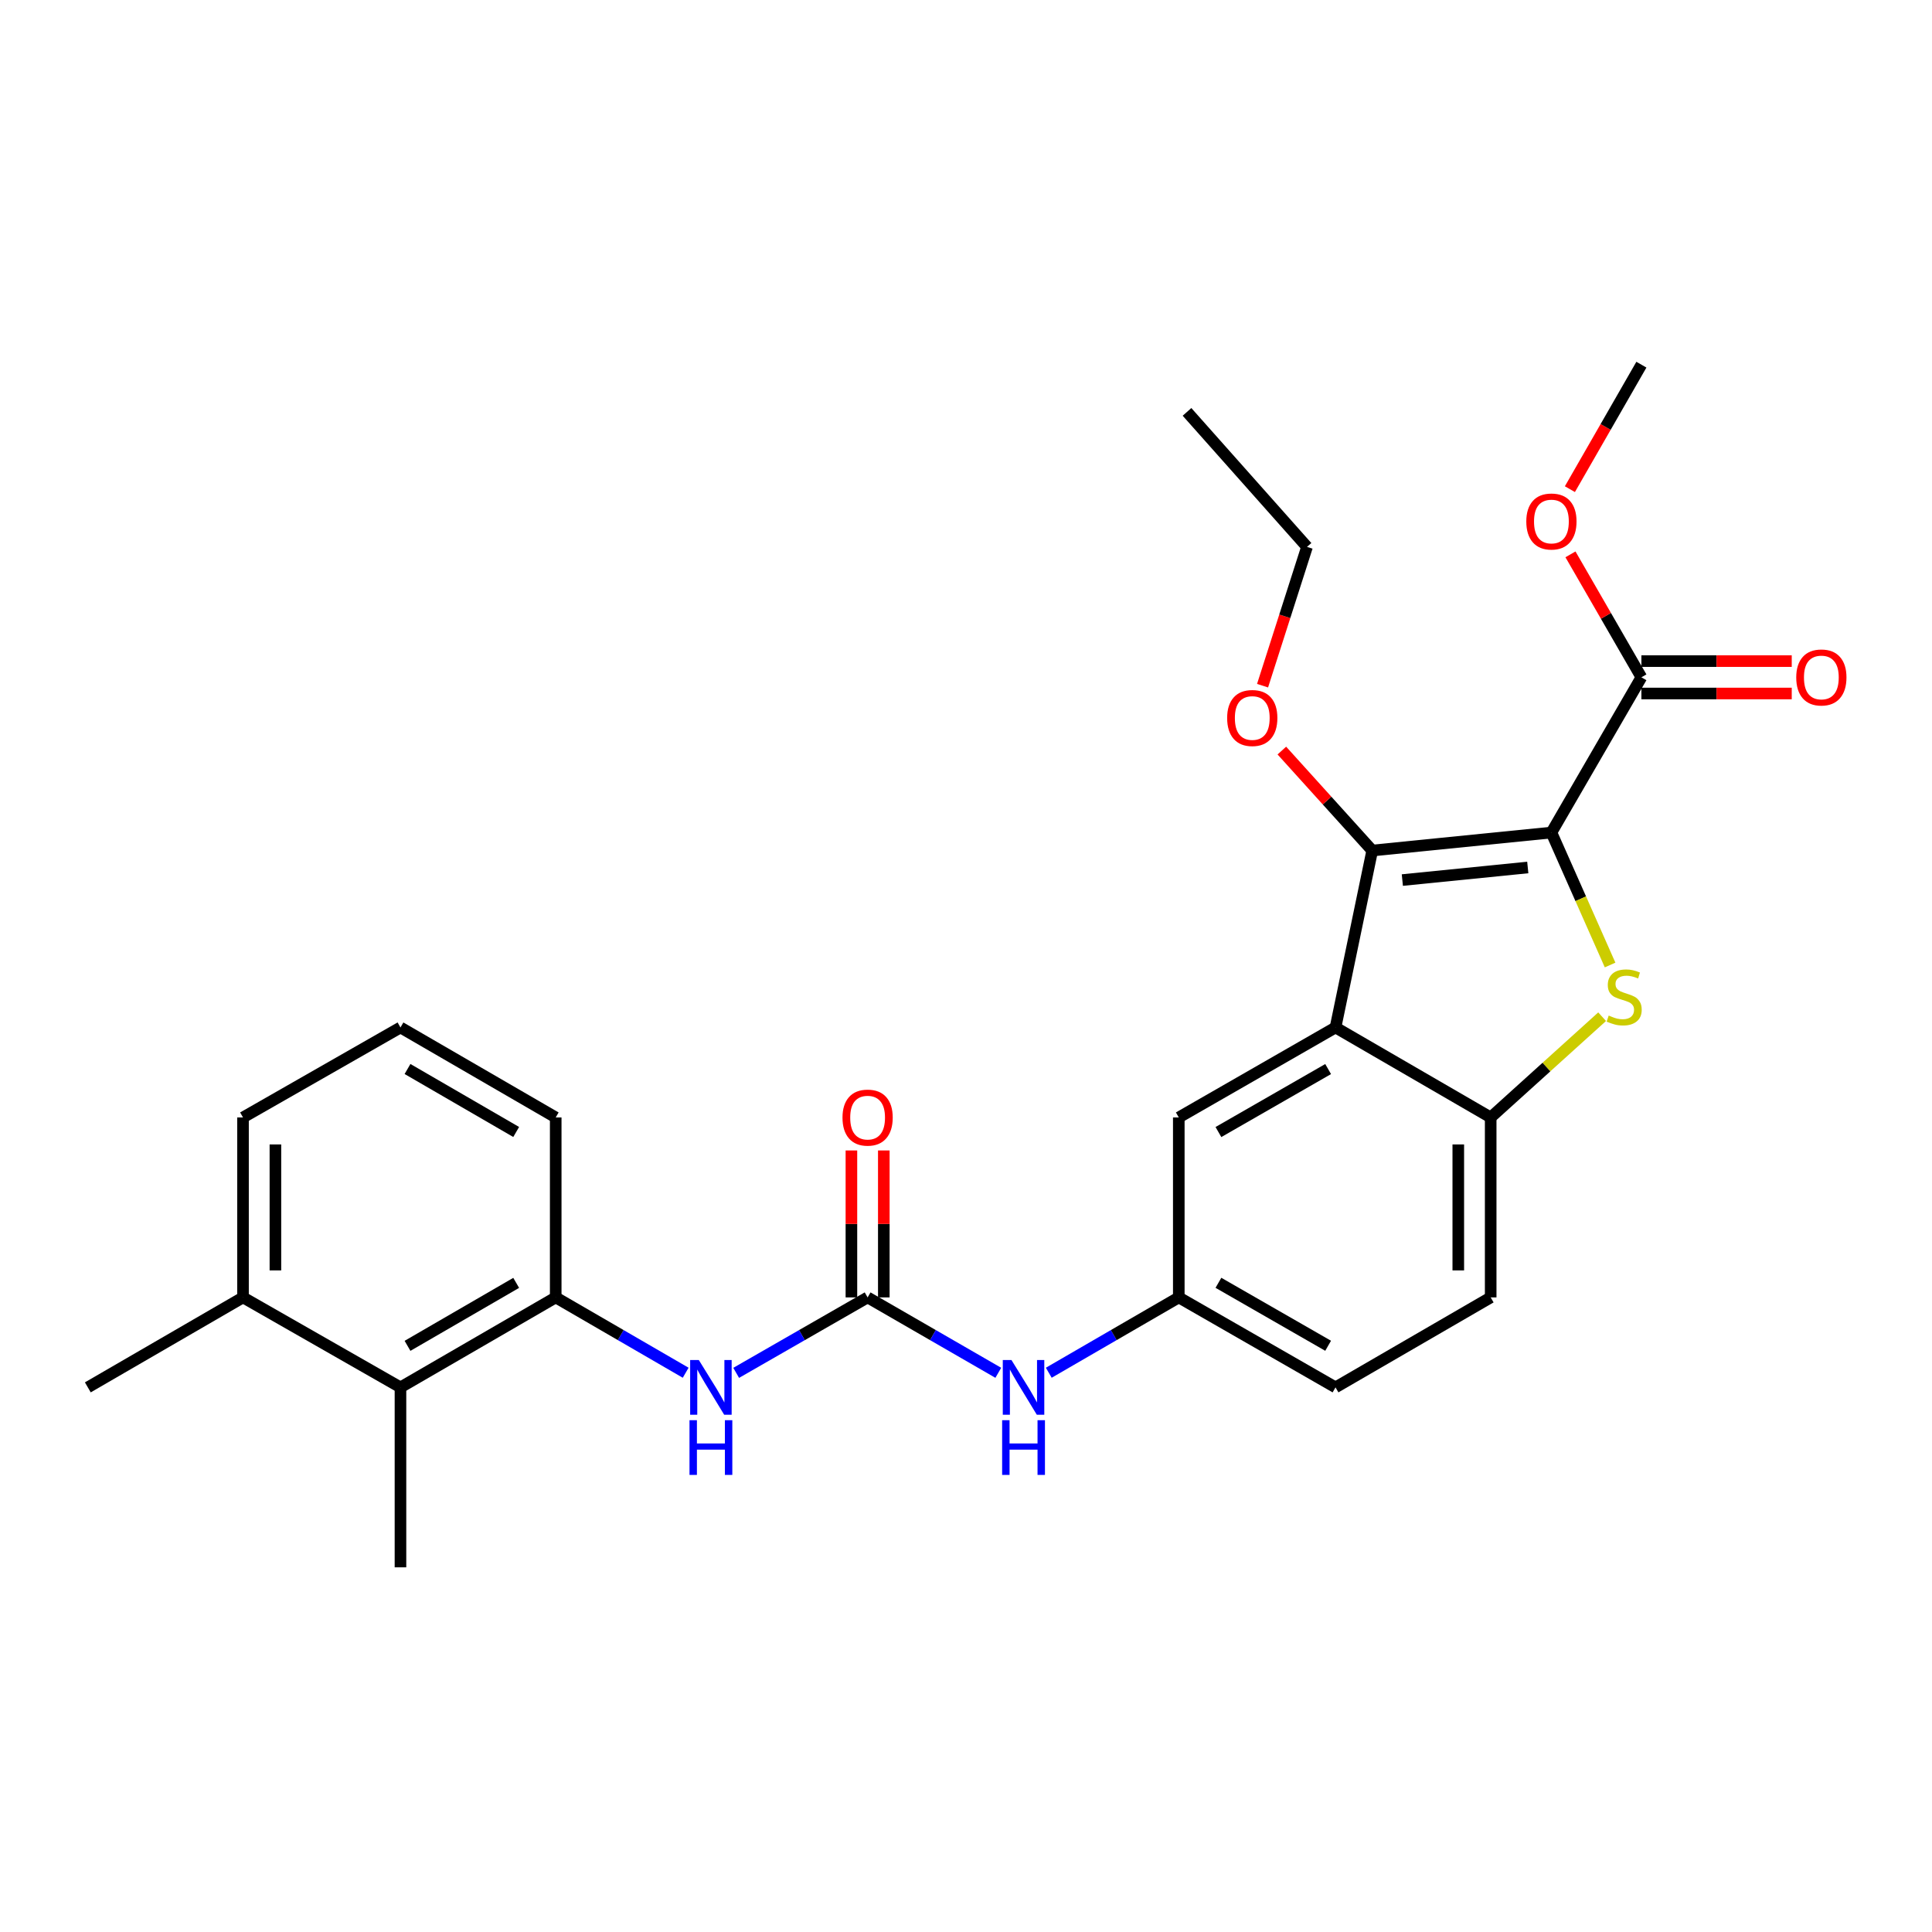 <?xml version='1.0' encoding='iso-8859-1'?>
<svg version='1.1' baseProfile='full'
              xmlns='http://www.w3.org/2000/svg'
                      xmlns:rdkit='http://www.rdkit.org/xml'
                      xmlns:xlink='http://www.w3.org/1999/xlink'
                  xml:space='preserve'
width='1000px' height='1000px' viewBox='0 0 1000 1000'>
<!-- END OF HEADER -->
<rect style='opacity:1.0;fill:#FFFFFF;stroke:none' width='1000' height='1000' x='0' y='0'> </rect>
<path class='bond-0' d='M 803.009,430.927 L 818.196,465.207' style='fill:none;fill-rule:evenodd;stroke:#000000;stroke-width:6px;stroke-linecap:butt;stroke-linejoin:miter;stroke-opacity:1' />
<path class='bond-0' d='M 818.196,465.207 L 833.382,499.487' style='fill:none;fill-rule:evenodd;stroke:#CCCC00;stroke-width:6px;stroke-linecap:butt;stroke-linejoin:miter;stroke-opacity:1' />
<path class='bond-1' d='M 803.009,430.927 L 710.263,440.234' style='fill:none;fill-rule:evenodd;stroke:#000000;stroke-width:6px;stroke-linecap:butt;stroke-linejoin:miter;stroke-opacity:1' />
<path class='bond-1' d='M 790.772,449.009 L 725.85,455.524' style='fill:none;fill-rule:evenodd;stroke:#000000;stroke-width:6px;stroke-linecap:butt;stroke-linejoin:miter;stroke-opacity:1' />
<path class='bond-5' d='M 803.009,430.927 L 849.583,350.572' style='fill:none;fill-rule:evenodd;stroke:#000000;stroke-width:6px;stroke-linecap:butt;stroke-linejoin:miter;stroke-opacity:1' />
<path class='bond-3' d='M 829.258,526.244 L 800.417,552.317' style='fill:none;fill-rule:evenodd;stroke:#CCCC00;stroke-width:6px;stroke-linecap:butt;stroke-linejoin:miter;stroke-opacity:1' />
<path class='bond-3' d='M 800.417,552.317 L 771.575,578.389' style='fill:none;fill-rule:evenodd;stroke:#000000;stroke-width:6px;stroke-linecap:butt;stroke-linejoin:miter;stroke-opacity:1' />
<path class='bond-2' d='M 710.263,440.234 L 691.258,531.816' style='fill:none;fill-rule:evenodd;stroke:#000000;stroke-width:6px;stroke-linecap:butt;stroke-linejoin:miter;stroke-opacity:1' />
<path class='bond-16' d='M 710.263,440.234 L 686.873,414.363' style='fill:none;fill-rule:evenodd;stroke:#000000;stroke-width:6px;stroke-linecap:butt;stroke-linejoin:miter;stroke-opacity:1' />
<path class='bond-16' d='M 686.873,414.363 L 663.483,388.492' style='fill:none;fill-rule:evenodd;stroke:#FF0000;stroke-width:6px;stroke-linecap:butt;stroke-linejoin:miter;stroke-opacity:1' />
<path class='bond-10' d='M 691.258,531.816 L 610.139,578.389' style='fill:none;fill-rule:evenodd;stroke:#000000;stroke-width:6px;stroke-linecap:butt;stroke-linejoin:miter;stroke-opacity:1' />
<path class='bond-10' d='M 687.439,553.345 L 630.656,585.946' style='fill:none;fill-rule:evenodd;stroke:#000000;stroke-width:6px;stroke-linecap:butt;stroke-linejoin:miter;stroke-opacity:1' />
<path class='bond-27' d='M 691.258,531.816 L 771.575,578.389' style='fill:none;fill-rule:evenodd;stroke:#000000;stroke-width:6px;stroke-linecap:butt;stroke-linejoin:miter;stroke-opacity:1' />
<path class='bond-14' d='M 771.575,578.389 L 771.575,671.536' style='fill:none;fill-rule:evenodd;stroke:#000000;stroke-width:6px;stroke-linecap:butt;stroke-linejoin:miter;stroke-opacity:1' />
<path class='bond-14' d='M 754.806,592.361 L 754.806,657.564' style='fill:none;fill-rule:evenodd;stroke:#000000;stroke-width:6px;stroke-linecap:butt;stroke-linejoin:miter;stroke-opacity:1' />
<path class='bond-4' d='M 449.074,671.536 L 482.894,691.048' style='fill:none;fill-rule:evenodd;stroke:#000000;stroke-width:6px;stroke-linecap:butt;stroke-linejoin:miter;stroke-opacity:1' />
<path class='bond-4' d='M 482.894,691.048 L 516.714,710.56' style='fill:none;fill-rule:evenodd;stroke:#0000FF;stroke-width:6px;stroke-linecap:butt;stroke-linejoin:miter;stroke-opacity:1' />
<path class='bond-6' d='M 449.074,671.536 L 415.059,691.064' style='fill:none;fill-rule:evenodd;stroke:#000000;stroke-width:6px;stroke-linecap:butt;stroke-linejoin:miter;stroke-opacity:1' />
<path class='bond-6' d='M 415.059,691.064 L 381.043,710.592' style='fill:none;fill-rule:evenodd;stroke:#0000FF;stroke-width:6px;stroke-linecap:butt;stroke-linejoin:miter;stroke-opacity:1' />
<path class='bond-12' d='M 457.459,671.536 L 457.459,633.507' style='fill:none;fill-rule:evenodd;stroke:#000000;stroke-width:6px;stroke-linecap:butt;stroke-linejoin:miter;stroke-opacity:1' />
<path class='bond-12' d='M 457.459,633.507 L 457.459,595.478' style='fill:none;fill-rule:evenodd;stroke:#FF0000;stroke-width:6px;stroke-linecap:butt;stroke-linejoin:miter;stroke-opacity:1' />
<path class='bond-12' d='M 440.69,671.536 L 440.69,633.507' style='fill:none;fill-rule:evenodd;stroke:#000000;stroke-width:6px;stroke-linecap:butt;stroke-linejoin:miter;stroke-opacity:1' />
<path class='bond-12' d='M 440.69,633.507 L 440.69,595.478' style='fill:none;fill-rule:evenodd;stroke:#FF0000;stroke-width:6px;stroke-linecap:butt;stroke-linejoin:miter;stroke-opacity:1' />
<path class='bond-13' d='M 849.583,358.957 L 888.492,358.957' style='fill:none;fill-rule:evenodd;stroke:#000000;stroke-width:6px;stroke-linecap:butt;stroke-linejoin:miter;stroke-opacity:1' />
<path class='bond-13' d='M 888.492,358.957 L 927.401,358.957' style='fill:none;fill-rule:evenodd;stroke:#FF0000;stroke-width:6px;stroke-linecap:butt;stroke-linejoin:miter;stroke-opacity:1' />
<path class='bond-13' d='M 849.583,342.187 L 888.492,342.187' style='fill:none;fill-rule:evenodd;stroke:#000000;stroke-width:6px;stroke-linecap:butt;stroke-linejoin:miter;stroke-opacity:1' />
<path class='bond-13' d='M 888.492,342.187 L 927.401,342.187' style='fill:none;fill-rule:evenodd;stroke:#FF0000;stroke-width:6px;stroke-linecap:butt;stroke-linejoin:miter;stroke-opacity:1' />
<path class='bond-17' d='M 849.583,350.572 L 831.226,318.753' style='fill:none;fill-rule:evenodd;stroke:#000000;stroke-width:6px;stroke-linecap:butt;stroke-linejoin:miter;stroke-opacity:1' />
<path class='bond-17' d='M 831.226,318.753 L 812.869,286.934' style='fill:none;fill-rule:evenodd;stroke:#FF0000;stroke-width:6px;stroke-linecap:butt;stroke-linejoin:miter;stroke-opacity:1' />
<path class='bond-7' d='M 354.904,710.529 L 321.271,691.032' style='fill:none;fill-rule:evenodd;stroke:#0000FF;stroke-width:6px;stroke-linecap:butt;stroke-linejoin:miter;stroke-opacity:1' />
<path class='bond-7' d='M 321.271,691.032 L 287.638,671.536' style='fill:none;fill-rule:evenodd;stroke:#000000;stroke-width:6px;stroke-linecap:butt;stroke-linejoin:miter;stroke-opacity:1' />
<path class='bond-8' d='M 287.638,671.536 L 207.283,718.1' style='fill:none;fill-rule:evenodd;stroke:#000000;stroke-width:6px;stroke-linecap:butt;stroke-linejoin:miter;stroke-opacity:1' />
<path class='bond-8' d='M 267.176,664.011 L 210.928,696.606' style='fill:none;fill-rule:evenodd;stroke:#000000;stroke-width:6px;stroke-linecap:butt;stroke-linejoin:miter;stroke-opacity:1' />
<path class='bond-19' d='M 287.638,671.536 L 287.638,578.389' style='fill:none;fill-rule:evenodd;stroke:#000000;stroke-width:6px;stroke-linecap:butt;stroke-linejoin:miter;stroke-opacity:1' />
<path class='bond-15' d='M 207.283,718.1 L 125.782,671.536' style='fill:none;fill-rule:evenodd;stroke:#000000;stroke-width:6px;stroke-linecap:butt;stroke-linejoin:miter;stroke-opacity:1' />
<path class='bond-21' d='M 207.283,718.1 L 207.283,811.247' style='fill:none;fill-rule:evenodd;stroke:#000000;stroke-width:6px;stroke-linecap:butt;stroke-linejoin:miter;stroke-opacity:1' />
<path class='bond-9' d='M 542.845,710.531 L 576.492,691.033' style='fill:none;fill-rule:evenodd;stroke:#0000FF;stroke-width:6px;stroke-linecap:butt;stroke-linejoin:miter;stroke-opacity:1' />
<path class='bond-9' d='M 576.492,691.033 L 610.139,671.536' style='fill:none;fill-rule:evenodd;stroke:#000000;stroke-width:6px;stroke-linecap:butt;stroke-linejoin:miter;stroke-opacity:1' />
<path class='bond-11' d='M 610.139,578.389 L 610.139,671.536' style='fill:none;fill-rule:evenodd;stroke:#000000;stroke-width:6px;stroke-linecap:butt;stroke-linejoin:miter;stroke-opacity:1' />
<path class='bond-28' d='M 610.139,671.536 L 691.258,718.1' style='fill:none;fill-rule:evenodd;stroke:#000000;stroke-width:6px;stroke-linecap:butt;stroke-linejoin:miter;stroke-opacity:1' />
<path class='bond-28' d='M 630.655,663.977 L 687.438,696.571' style='fill:none;fill-rule:evenodd;stroke:#000000;stroke-width:6px;stroke-linecap:butt;stroke-linejoin:miter;stroke-opacity:1' />
<path class='bond-18' d='M 771.575,671.536 L 691.258,718.1' style='fill:none;fill-rule:evenodd;stroke:#000000;stroke-width:6px;stroke-linecap:butt;stroke-linejoin:miter;stroke-opacity:1' />
<path class='bond-23' d='M 125.782,671.536 L 45.455,718.1' style='fill:none;fill-rule:evenodd;stroke:#000000;stroke-width:6px;stroke-linecap:butt;stroke-linejoin:miter;stroke-opacity:1' />
<path class='bond-29' d='M 125.782,671.536 L 125.782,578.389' style='fill:none;fill-rule:evenodd;stroke:#000000;stroke-width:6px;stroke-linecap:butt;stroke-linejoin:miter;stroke-opacity:1' />
<path class='bond-29' d='M 142.551,657.564 L 142.551,592.361' style='fill:none;fill-rule:evenodd;stroke:#000000;stroke-width:6px;stroke-linecap:butt;stroke-linejoin:miter;stroke-opacity:1' />
<path class='bond-24' d='M 653.499,354.91 L 665.004,318.987' style='fill:none;fill-rule:evenodd;stroke:#FF0000;stroke-width:6px;stroke-linecap:butt;stroke-linejoin:miter;stroke-opacity:1' />
<path class='bond-24' d='M 665.004,318.987 L 676.509,283.065' style='fill:none;fill-rule:evenodd;stroke:#000000;stroke-width:6px;stroke-linecap:butt;stroke-linejoin:miter;stroke-opacity:1' />
<path class='bond-25' d='M 812.576,253.187 L 831.08,220.97' style='fill:none;fill-rule:evenodd;stroke:#FF0000;stroke-width:6px;stroke-linecap:butt;stroke-linejoin:miter;stroke-opacity:1' />
<path class='bond-25' d='M 831.08,220.97 L 849.583,188.753' style='fill:none;fill-rule:evenodd;stroke:#000000;stroke-width:6px;stroke-linecap:butt;stroke-linejoin:miter;stroke-opacity:1' />
<path class='bond-20' d='M 287.638,578.389 L 207.283,531.816' style='fill:none;fill-rule:evenodd;stroke:#000000;stroke-width:6px;stroke-linecap:butt;stroke-linejoin:miter;stroke-opacity:1' />
<path class='bond-20' d='M 267.175,585.912 L 210.927,553.311' style='fill:none;fill-rule:evenodd;stroke:#000000;stroke-width:6px;stroke-linecap:butt;stroke-linejoin:miter;stroke-opacity:1' />
<path class='bond-22' d='M 207.283,531.816 L 125.782,578.389' style='fill:none;fill-rule:evenodd;stroke:#000000;stroke-width:6px;stroke-linecap:butt;stroke-linejoin:miter;stroke-opacity:1' />
<path class='bond-26' d='M 676.509,283.065 L 614.396,213.191' style='fill:none;fill-rule:evenodd;stroke:#000000;stroke-width:6px;stroke-linecap:butt;stroke-linejoin:miter;stroke-opacity:1' />
<path  class='atom-1' d='M 832.667 525.651
Q 832.987 525.771, 834.307 526.331
Q 835.627 526.891, 837.067 527.251
Q 838.547 527.571, 839.987 527.571
Q 842.667 527.571, 844.227 526.291
Q 845.787 524.971, 845.787 522.691
Q 845.787 521.131, 844.987 520.171
Q 844.227 519.211, 843.027 518.691
Q 841.827 518.171, 839.827 517.571
Q 837.307 516.811, 835.787 516.091
Q 834.307 515.371, 833.227 513.851
Q 832.187 512.331, 832.187 509.771
Q 832.187 506.211, 834.587 504.011
Q 837.027 501.811, 841.827 501.811
Q 845.107 501.811, 848.827 503.371
L 847.907 506.451
Q 844.507 505.051, 841.947 505.051
Q 839.187 505.051, 837.667 506.211
Q 836.147 507.331, 836.187 509.291
Q 836.187 510.811, 836.947 511.731
Q 837.747 512.651, 838.867 513.171
Q 840.027 513.691, 841.947 514.291
Q 844.507 515.091, 846.027 515.891
Q 847.547 516.691, 848.627 518.331
Q 849.747 519.931, 849.747 522.691
Q 849.747 526.611, 847.107 528.731
Q 844.507 530.811, 840.147 530.811
Q 837.627 530.811, 835.707 530.251
Q 833.827 529.731, 831.587 528.811
L 832.667 525.651
' fill='#CCCC00'/>
<path  class='atom-7' d='M 361.705 703.94
L 370.985 718.94
Q 371.905 720.42, 373.385 723.1
Q 374.865 725.78, 374.945 725.94
L 374.945 703.94
L 378.705 703.94
L 378.705 732.26
L 374.825 732.26
L 364.865 715.86
Q 363.705 713.94, 362.465 711.74
Q 361.265 709.54, 360.905 708.86
L 360.905 732.26
L 357.225 732.26
L 357.225 703.94
L 361.705 703.94
' fill='#0000FF'/>
<path  class='atom-7' d='M 356.885 735.092
L 360.725 735.092
L 360.725 747.132
L 375.205 747.132
L 375.205 735.092
L 379.045 735.092
L 379.045 763.412
L 375.205 763.412
L 375.205 750.332
L 360.725 750.332
L 360.725 763.412
L 356.885 763.412
L 356.885 735.092
' fill='#0000FF'/>
<path  class='atom-10' d='M 523.524 703.94
L 532.804 718.94
Q 533.724 720.42, 535.204 723.1
Q 536.684 725.78, 536.764 725.94
L 536.764 703.94
L 540.524 703.94
L 540.524 732.26
L 536.644 732.26
L 526.684 715.86
Q 525.524 713.94, 524.284 711.74
Q 523.084 709.54, 522.724 708.86
L 522.724 732.26
L 519.044 732.26
L 519.044 703.94
L 523.524 703.94
' fill='#0000FF'/>
<path  class='atom-10' d='M 518.704 735.092
L 522.544 735.092
L 522.544 747.132
L 537.024 747.132
L 537.024 735.092
L 540.864 735.092
L 540.864 763.412
L 537.024 763.412
L 537.024 750.332
L 522.544 750.332
L 522.544 763.412
L 518.704 763.412
L 518.704 735.092
' fill='#0000FF'/>
<path  class='atom-13' d='M 436.074 578.469
Q 436.074 571.669, 439.434 567.869
Q 442.794 564.069, 449.074 564.069
Q 455.354 564.069, 458.714 567.869
Q 462.074 571.669, 462.074 578.469
Q 462.074 585.349, 458.674 589.269
Q 455.274 593.149, 449.074 593.149
Q 442.834 593.149, 439.434 589.269
Q 436.074 585.389, 436.074 578.469
M 449.074 589.949
Q 453.394 589.949, 455.714 587.069
Q 458.074 584.149, 458.074 578.469
Q 458.074 572.909, 455.714 570.109
Q 453.394 567.269, 449.074 567.269
Q 444.754 567.269, 442.394 570.069
Q 440.074 572.869, 440.074 578.469
Q 440.074 584.189, 442.394 587.069
Q 444.754 589.949, 449.074 589.949
' fill='#FF0000'/>
<path  class='atom-14' d='M 929.729 350.652
Q 929.729 343.852, 933.089 340.052
Q 936.449 336.252, 942.729 336.252
Q 949.009 336.252, 952.369 340.052
Q 955.729 343.852, 955.729 350.652
Q 955.729 357.532, 952.329 361.452
Q 948.929 365.332, 942.729 365.332
Q 936.489 365.332, 933.089 361.452
Q 929.729 357.572, 929.729 350.652
M 942.729 362.132
Q 947.049 362.132, 949.369 359.252
Q 951.729 356.332, 951.729 350.652
Q 951.729 345.092, 949.369 342.292
Q 947.049 339.452, 942.729 339.452
Q 938.409 339.452, 936.049 342.252
Q 933.729 345.052, 933.729 350.652
Q 933.729 356.372, 936.049 359.252
Q 938.409 362.132, 942.729 362.132
' fill='#FF0000'/>
<path  class='atom-17' d='M 635.169 371.633
Q 635.169 364.833, 638.529 361.033
Q 641.889 357.233, 648.169 357.233
Q 654.449 357.233, 657.809 361.033
Q 661.169 364.833, 661.169 371.633
Q 661.169 378.513, 657.769 382.433
Q 654.369 386.313, 648.169 386.313
Q 641.929 386.313, 638.529 382.433
Q 635.169 378.553, 635.169 371.633
M 648.169 383.113
Q 652.489 383.113, 654.809 380.233
Q 657.169 377.313, 657.169 371.633
Q 657.169 366.073, 654.809 363.273
Q 652.489 360.433, 648.169 360.433
Q 643.849 360.433, 641.489 363.233
Q 639.169 366.033, 639.169 371.633
Q 639.169 377.353, 641.489 380.233
Q 643.849 383.113, 648.169 383.113
' fill='#FF0000'/>
<path  class='atom-18' d='M 790.009 269.925
Q 790.009 263.125, 793.369 259.325
Q 796.729 255.525, 803.009 255.525
Q 809.289 255.525, 812.649 259.325
Q 816.009 263.125, 816.009 269.925
Q 816.009 276.805, 812.609 280.725
Q 809.209 284.605, 803.009 284.605
Q 796.769 284.605, 793.369 280.725
Q 790.009 276.845, 790.009 269.925
M 803.009 281.405
Q 807.329 281.405, 809.649 278.525
Q 812.009 275.605, 812.009 269.925
Q 812.009 264.365, 809.649 261.565
Q 807.329 258.725, 803.009 258.725
Q 798.689 258.725, 796.329 261.525
Q 794.009 264.325, 794.009 269.925
Q 794.009 275.645, 796.329 278.525
Q 798.689 281.405, 803.009 281.405
' fill='#FF0000'/>
</svg>
